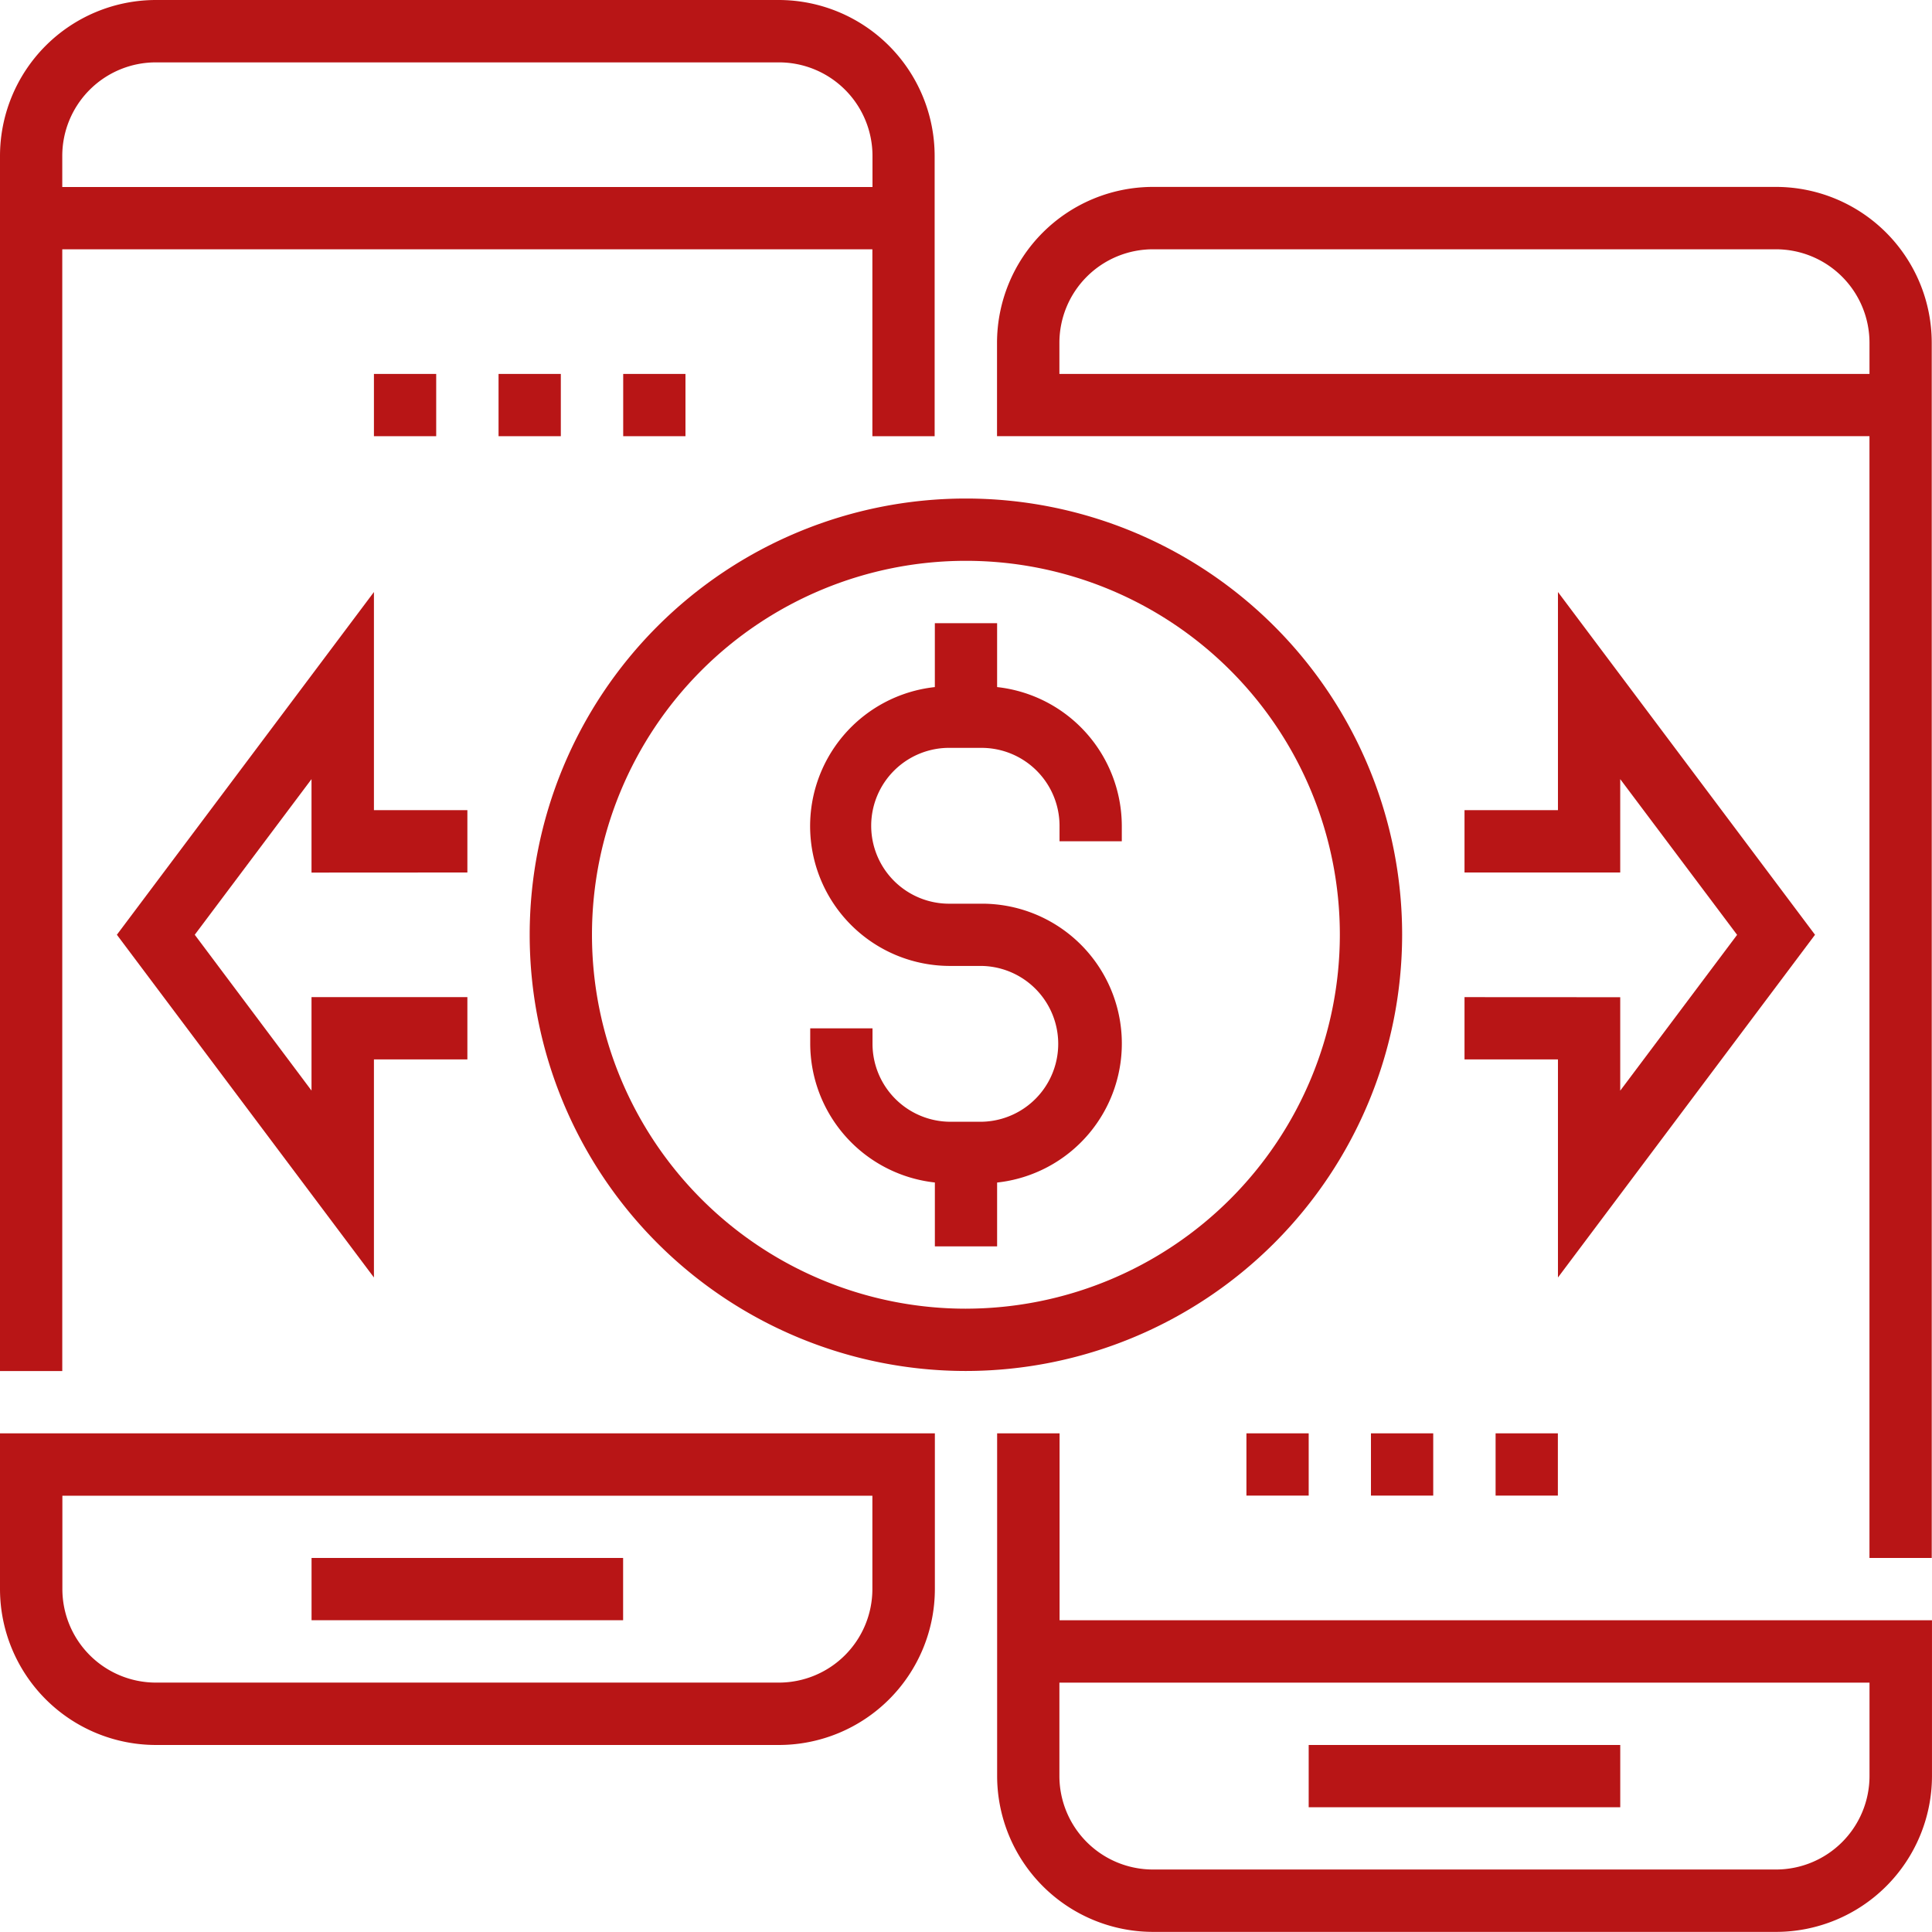 <svg xmlns="http://www.w3.org/2000/svg" width="87.25" height="87.245" viewBox="0 0 87.25 87.245">
  <g id="Icon-4" transform="translate(-63.08 -60.49)">
    <path id="Path_285" data-name="Path 285" d="M151.567,126.389a19.7,19.7,0,1,0-19.7,19.7A19.719,19.719,0,0,0,151.567,126.389Zm-19.7,16.887a16.887,16.887,0,1,1,16.887-16.887A16.9,16.9,0,0,1,131.869,143.275Z" transform="translate(-25.166 -23.685)" fill="#b81516"/>
    <path id="Path_286" data-name="Path 286" d="M146.6,121.125V118.24h-2.812v2.885a6.315,6.315,0,0,0,.7,12.593H145.9a3.519,3.519,0,0,1,0,7.037h-1.408a3.523,3.523,0,0,1-3.519-3.519v-.7H138.16v.7a6.32,6.32,0,0,0,5.629,6.262v2.885H146.6V143.5a6.315,6.315,0,0,0-.7-12.593h-1.408a3.519,3.519,0,1,1,0-7.037H145.9a3.523,3.523,0,0,1,3.519,3.519v.7h2.812v-.7A6.32,6.32,0,0,0,146.6,121.125Z" transform="translate(-38.49 -29.606)" fill="#b81516"/>
    <path id="Path_287" data-name="Path 287" d="M65.892,71.748h36.585v8.441h2.812V67.527a7.047,7.047,0,0,0-7.037-7.037H70.117a7.047,7.047,0,0,0-7.037,7.037v54.88h2.812Zm4.225-8.441H98.262a4.225,4.225,0,0,1,4.22,4.22v1.408H65.892V67.527A4.226,4.226,0,0,1,70.117,63.307Z" transform="translate(0 0)" fill="#b81516"/>
    <rect id="Rectangle_1622" data-name="Rectangle 1622" width="14.07" height="2.812" transform="translate(77.15 130.848)" fill="#b81516"/>
    <path id="Path_288" data-name="Path 288" d="M63.08,200.347a7.047,7.047,0,0,0,7.037,7.037H98.262a7.047,7.047,0,0,0,7.037-7.037V193.31H63.08Zm2.812-4.22h36.585v4.22a4.225,4.225,0,0,1-4.22,4.22H70.117a4.225,4.225,0,0,1-4.22-4.22v-4.22Z" transform="translate(0 -68.09)" fill="#b81516"/>
    <path id="Path_289" data-name="Path 289" d="M190.652,77.81H162.507a7.047,7.047,0,0,0-7.037,7.037v4.22h39.4v50.66h2.812V84.847A7.039,7.039,0,0,0,190.652,77.81Zm-32.365,8.446V84.847a4.225,4.225,0,0,1,4.22-4.22h28.144a4.225,4.225,0,0,1,4.22,4.22v1.408Z" transform="translate(-47.364 -8.879)" fill="#b81516"/>
    <rect id="Rectangle_1623" data-name="Rectangle 1623" width="14.07" height="2.812" transform="translate(122.181 139.294)" fill="#b81516"/>
    <path id="Path_290" data-name="Path 290" d="M158.292,193.31H155.48v15.478a7.047,7.047,0,0,0,7.037,7.037h28.144a7.047,7.047,0,0,0,7.037-7.037v-7.037H158.3V193.31Zm36.585,11.258v4.22a4.225,4.225,0,0,1-4.22,4.22H162.512a4.225,4.225,0,0,1-4.22-4.22v-4.22Z" transform="translate(-47.369 -68.09)" fill="#b81516"/>
    <path id="Path_291" data-name="Path 291" d="M198.79,133.645v2.812h4.22v9.849l11.609-15.478L203.01,115.35V125.2h-4.22v2.817h7.032V123.8l5.278,7.032-5.278,7.037v-4.22Z" transform="translate(-69.572 -28.124)" fill="#b81516"/>
    <path id="Path_292" data-name="Path 292" d="M89.739,128.016V125.2h-4.22V115.35L73.91,130.828l11.609,15.478v-9.849h4.22v-2.812H82.7v4.22l-5.273-7.037L82.7,123.8v4.22Z" transform="translate(-5.552 -28.124)" fill="#b81516"/>
    <rect id="Rectangle_1624" data-name="Rectangle 1624" width="2.812" height="2.812" transform="translate(130.622 125.22)" fill="#b81516"/>
    <rect id="Rectangle_1625" data-name="Rectangle 1625" width="2.812" height="2.812" transform="translate(124.993 125.22)" fill="#b81516"/>
    <rect id="Rectangle_1626" data-name="Rectangle 1626" width="2.812" height="2.812" transform="translate(119.369 125.22)" fill="#b81516"/>
    <rect id="Rectangle_1627" data-name="Rectangle 1627" width="2.812" height="2.812" transform="translate(91.224 77.377)" fill="#b81516"/>
    <rect id="Rectangle_1628" data-name="Rectangle 1628" width="2.812" height="2.812" transform="translate(85.595 77.377)" fill="#b81516"/>
    <rect id="Rectangle_1629" data-name="Rectangle 1629" width="2.812" height="2.812" transform="translate(79.967 77.377)" fill="#b81516"/>
  </g>
</svg>
